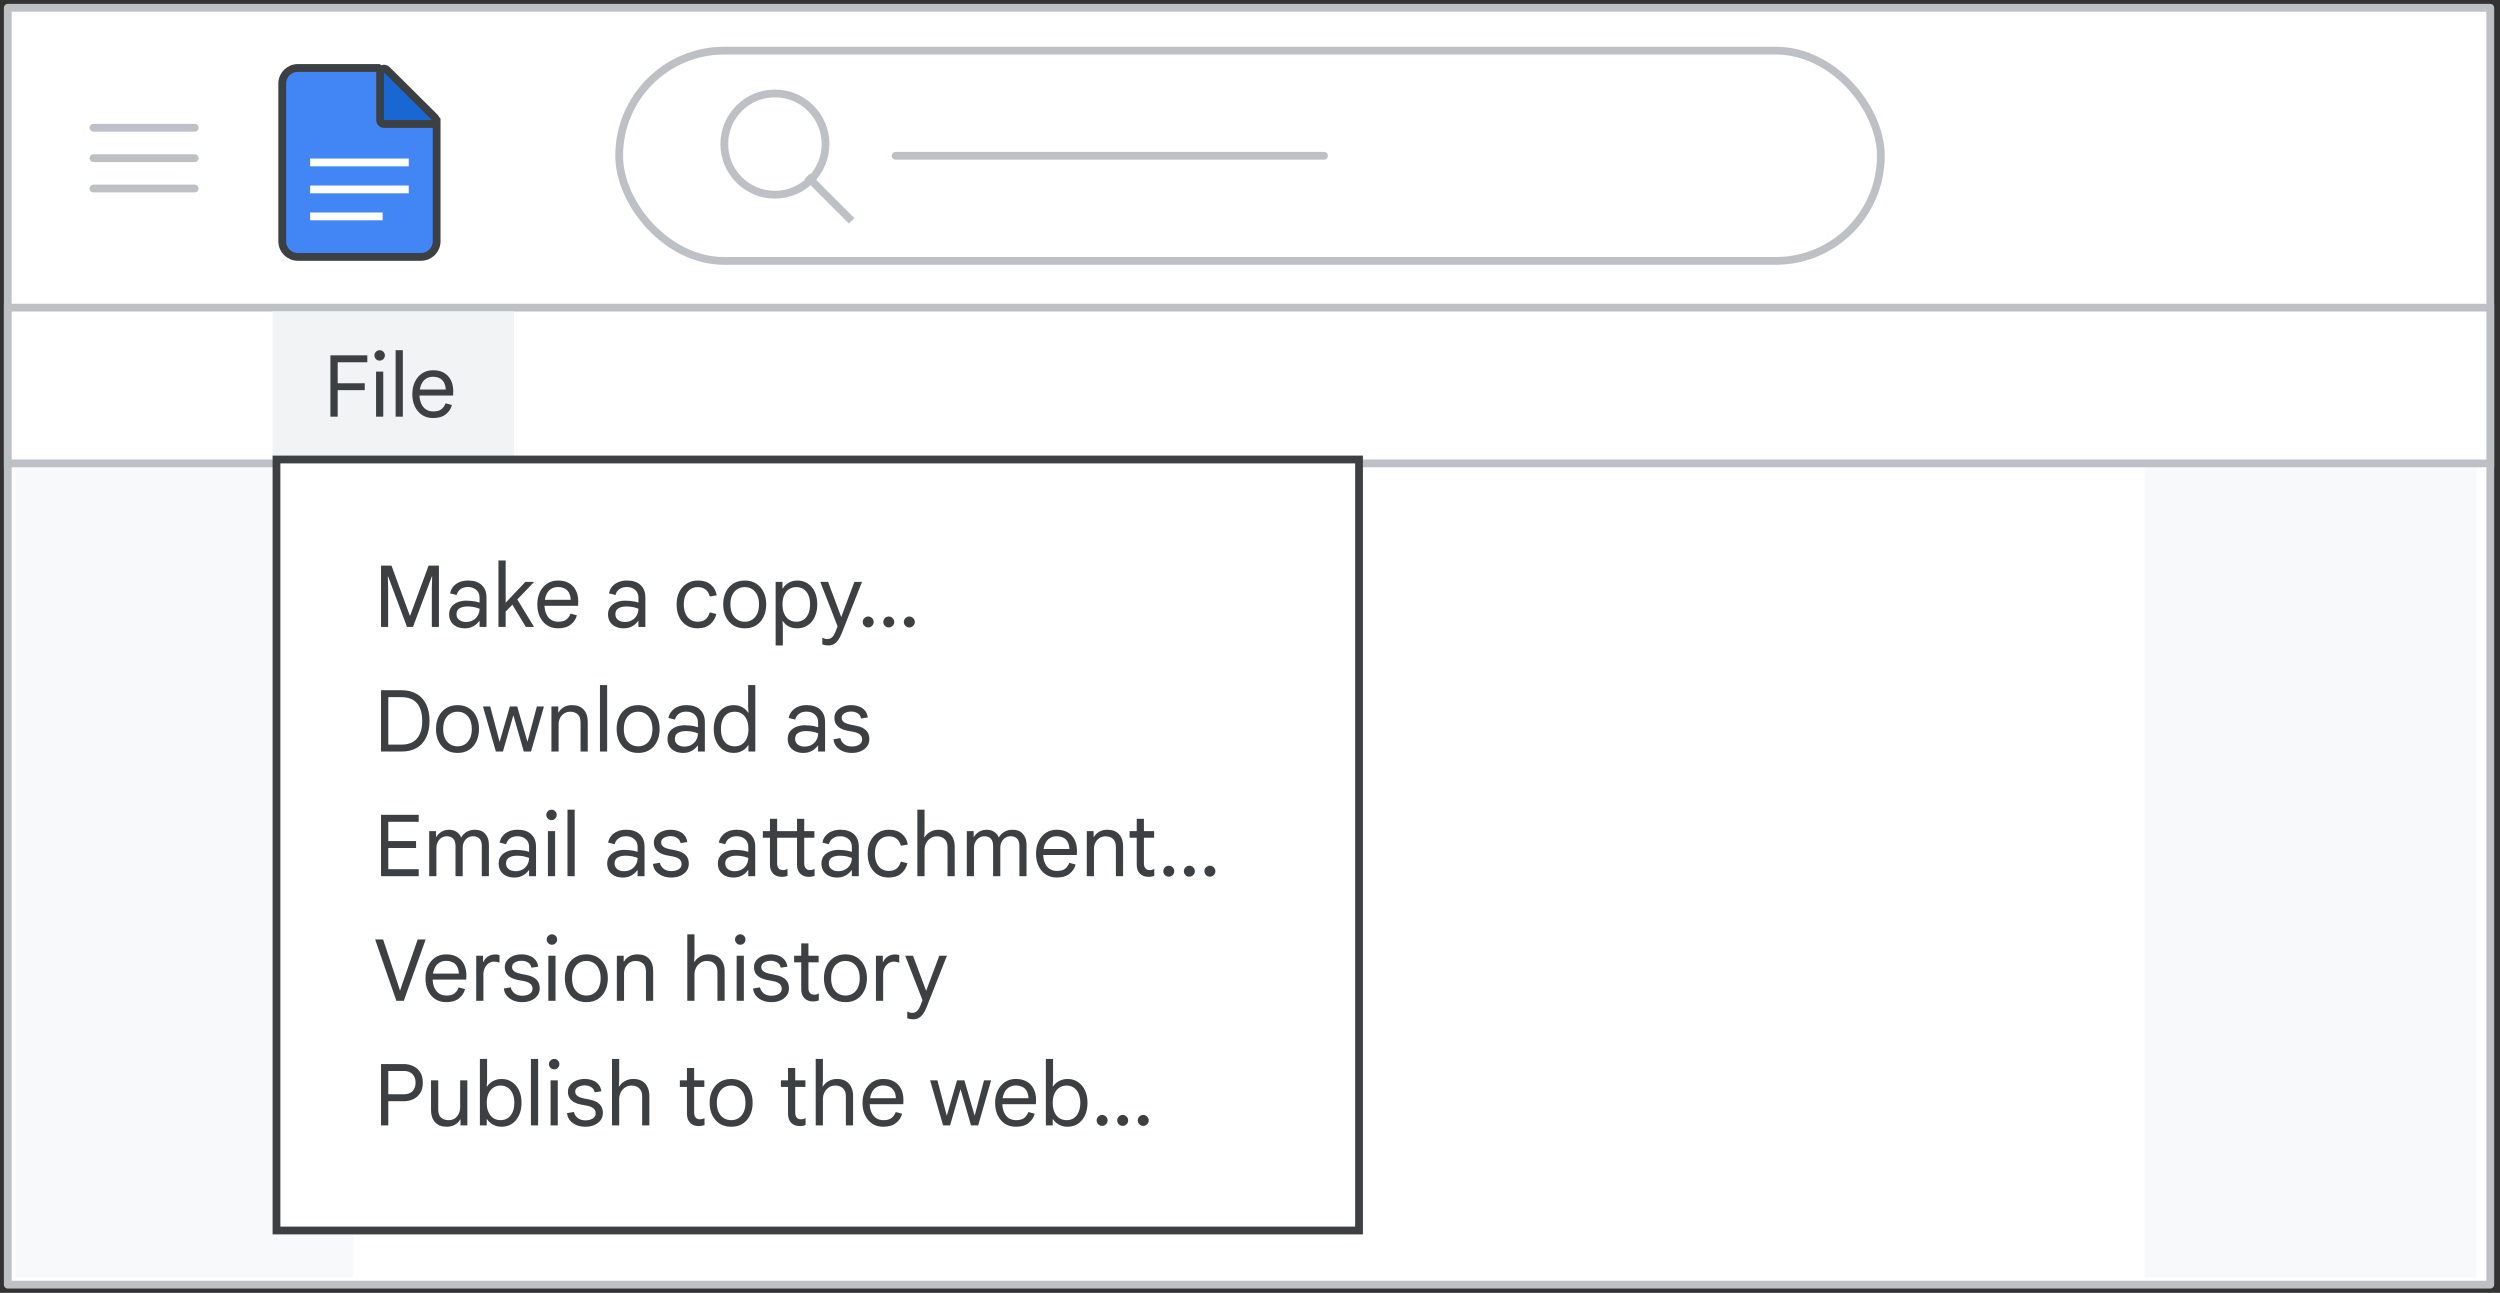 <svg width="321" height="166" viewBox="0 0 321 166" fill="none" xmlns="http://www.w3.org/2000/svg">
<rect x="0" y="0" width="321" height="166" fill="#333333" stroke="none"/>
<g id="docs-sw-versions-and-copies" clip-path="url(#clip0_2_26527)">
<rect id="border and background" x="1" y="1" width="318.75" height="163.95" fill="white" stroke="#BDC1C6" stroke-linejoin="round"/>
<rect id="Rectangle" x="2" y="60" width="316" height="104" fill="#F8F9FA"/>
<rect id="Rectangle Copy" width="230" height="104" transform="matrix(1 0 0 -1 45.375 164)" fill="white"/>
<rect id="Rectangle_2" x="0.5" y="-0.5" width="318.75" height="20" transform="matrix(1 0 0 -1 0.5 59)" fill="white" stroke="#BDC1C6"/>
<g id="Docs icon - illustrated">
<path id="Rectangle_3" fill-rule="evenodd" clip-rule="evenodd" d="M36.239 10.727C36.239 9.623 37.135 8.727 38.239 8.727H48.579L56.065 15.439V30.984C56.065 32.089 55.17 32.984 54.065 32.984H38.239C37.135 32.984 36.239 32.089 36.239 30.984V10.727Z" fill="#4285F4" stroke="#3C4043"/>
<path id="Line 11" d="M40.321 24.321H51.983" stroke="white" stroke-linecap="square"/>
<path id="Line 11_2" d="M40.321 20.856H51.983" stroke="white" stroke-linecap="square"/>
<path id="Line 11_3" d="M40.321 27.786H48.631" stroke="white" stroke-linecap="square"/>
<path id="Path 5" d="M55.461 15.918C55.664 15.918 55.846 15.796 55.923 15.608C56.001 15.421 55.957 15.206 55.813 15.063L49.66 8.956C49.517 8.814 49.302 8.772 49.116 8.849C48.929 8.927 48.808 9.109 48.808 9.311V15.418C48.808 15.55 48.861 15.678 48.955 15.771C49.048 15.865 49.175 15.918 49.308 15.918H55.461Z" fill="#1967D2" stroke="#3C4043" stroke-linejoin="round"/>
</g>
<g id="Search">
<rect x="79.5" y="6.5" width="162" height="27" rx="13.5" fill="white"/>
<rect x="79.5" y="6.5" width="162" height="27" rx="13.5" stroke="#BDC1C6"/>
<g id="search icon">
<path id="Line 6" d="M104 23L109 28" stroke="#BDC1C6" stroke-linecap="square"/>
<circle id="Oval" cx="99.5" cy="18.5" r="6.5" stroke="#BDC1C6"/>
</g>
<g id="text">
<path id="text_2" d="M115 20H170" stroke="#BDC1C6" stroke-linecap="round" stroke-linejoin="round"/>
</g>
</g>
<g id="Menu">
<path id="Line" d="M12 16.406H25" stroke="#BDC1C6" stroke-linecap="round" stroke-linejoin="round"/>
<path id="Line_2" d="M12 20.306H25" stroke="#BDC1C6" stroke-linecap="round" stroke-linejoin="round"/>
<path id="Line_3" d="M12 24.206H25" stroke="#BDC1C6" stroke-linecap="round" stroke-linejoin="round"/>
</g>
<rect id="border" x="35" y="40" width="31" height="19" fill="#F1F3F4"/>
<g id="popup" clip-path="url(#clip1_2_26527)">
<rect id="Rectangle_4" x="35.5" y="59" width="139" height="99" fill="white" stroke="#3C4043"/>
<path id="text copy 4" d="M48.924 144.5V136.624H51.828C52.268 136.624 52.675 136.712 53.049 136.888C53.423 137.057 53.724 137.317 53.951 137.669C54.178 138.021 54.292 138.468 54.292 139.011C54.292 139.554 54.178 140.001 53.951 140.353C53.724 140.705 53.423 140.969 53.049 141.145C52.675 141.314 52.268 141.398 51.828 141.398H49.859V144.5H48.924ZM49.859 140.507H51.85C52.165 140.507 52.433 140.448 52.653 140.331C52.88 140.214 53.053 140.045 53.17 139.825C53.295 139.598 53.357 139.326 53.357 139.011C53.357 138.688 53.295 138.417 53.17 138.197C53.053 137.977 52.88 137.808 52.653 137.691C52.433 137.574 52.165 137.515 51.85 137.515H49.859V140.507ZM57.368 144.676C56.723 144.676 56.224 144.485 55.872 144.104C55.52 143.723 55.344 143.206 55.344 142.553V138.714H56.268V142.432C56.268 142.938 56.393 143.297 56.642 143.51C56.899 143.723 57.214 143.829 57.588 143.829C57.903 143.829 58.171 143.756 58.391 143.609C58.611 143.455 58.78 143.253 58.897 143.004C59.022 142.755 59.084 142.483 59.084 142.19V138.714H60.008V144.5H59.128V143.741H59.084C58.996 143.917 58.868 144.078 58.699 144.225C58.53 144.364 58.332 144.474 58.105 144.555C57.878 144.636 57.632 144.676 57.368 144.676ZM64.379 144.676C64.093 144.676 63.829 144.628 63.587 144.533C63.345 144.445 63.136 144.328 62.96 144.181C62.784 144.034 62.645 143.877 62.542 143.708H62.498V144.5H61.618V135.964H62.542V138.714L62.498 139.506H62.542C62.645 139.337 62.784 139.18 62.96 139.033C63.136 138.886 63.345 138.769 63.587 138.681C63.837 138.586 64.104 138.538 64.39 138.538C64.911 138.538 65.362 138.67 65.743 138.934C66.132 139.191 66.433 139.55 66.645 140.012C66.858 140.467 66.964 140.998 66.964 141.607C66.964 142.208 66.858 142.74 66.645 143.202C66.433 143.664 66.132 144.027 65.743 144.291C65.355 144.548 64.9 144.676 64.379 144.676ZM64.28 143.829C64.625 143.829 64.929 143.745 65.193 143.576C65.457 143.4 65.663 143.147 65.809 142.817C65.963 142.487 66.04 142.084 66.04 141.607C66.04 141.13 65.963 140.727 65.809 140.397C65.663 140.067 65.457 139.818 65.193 139.649C64.929 139.473 64.625 139.385 64.28 139.385C63.936 139.385 63.628 139.473 63.356 139.649C63.092 139.818 62.883 140.067 62.729 140.397C62.575 140.727 62.498 141.13 62.498 141.607C62.498 142.084 62.575 142.487 62.729 142.817C62.883 143.147 63.092 143.4 63.356 143.576C63.628 143.745 63.936 143.829 64.28 143.829ZM68.171 144.5V135.964H69.095V144.5H68.171ZM70.695 144.5V138.714H71.619V144.5H70.695ZM71.157 137.306C70.974 137.306 70.816 137.24 70.684 137.108C70.552 136.976 70.486 136.818 70.486 136.635C70.486 136.444 70.552 136.287 70.684 136.162C70.816 136.03 70.974 135.964 71.157 135.964C71.348 135.964 71.506 136.03 71.63 136.162C71.762 136.287 71.828 136.444 71.828 136.635C71.828 136.818 71.762 136.976 71.63 137.108C71.506 137.24 71.348 137.306 71.157 137.306ZM75.167 144.676C74.771 144.676 74.401 144.61 74.056 144.478C73.712 144.339 73.426 144.141 73.198 143.884C72.978 143.62 72.846 143.301 72.802 142.927L73.693 142.773C73.752 143.066 73.906 143.319 74.155 143.532C74.405 143.745 74.742 143.851 75.167 143.851C75.534 143.851 75.846 143.774 76.102 143.62C76.359 143.459 76.487 143.231 76.487 142.938C76.487 142.762 76.443 142.612 76.355 142.487C76.267 142.355 76.135 142.245 75.959 142.157C75.791 142.069 75.574 142.003 75.31 141.959L74.595 141.827C74.273 141.768 73.983 141.669 73.726 141.53C73.477 141.391 73.279 141.211 73.132 140.991C72.993 140.764 72.923 140.492 72.923 140.177C72.923 139.847 73.019 139.561 73.209 139.319C73.407 139.07 73.668 138.879 73.99 138.747C74.32 138.608 74.68 138.538 75.068 138.538C75.42 138.538 75.747 138.593 76.047 138.703C76.355 138.806 76.612 138.974 76.817 139.209C77.03 139.436 77.162 139.741 77.213 140.122L76.355 140.254C76.282 139.931 76.124 139.704 75.882 139.572C75.648 139.433 75.376 139.363 75.068 139.363C74.731 139.363 74.445 139.436 74.21 139.583C73.976 139.722 73.858 139.917 73.858 140.166C73.858 140.386 73.946 140.566 74.122 140.705C74.298 140.844 74.577 140.954 74.958 141.035L75.772 141.2C76.293 141.303 76.696 141.493 76.982 141.772C77.268 142.043 77.411 142.421 77.411 142.905C77.411 143.264 77.312 143.576 77.114 143.84C76.916 144.104 76.649 144.309 76.311 144.456C75.974 144.603 75.593 144.676 75.167 144.676ZM78.58 144.5V135.964H79.504V138.714L79.46 139.506H79.504C79.651 139.242 79.886 139.015 80.208 138.824C80.531 138.633 80.905 138.538 81.33 138.538C81.778 138.538 82.152 138.63 82.452 138.813C82.753 138.996 82.98 139.249 83.134 139.572C83.296 139.895 83.376 140.269 83.376 140.694V144.5H82.452V140.771C82.452 140.478 82.397 140.228 82.287 140.023C82.177 139.818 82.02 139.66 81.814 139.55C81.609 139.44 81.363 139.385 81.077 139.385C80.777 139.385 80.505 139.466 80.263 139.627C80.029 139.788 79.842 140.001 79.702 140.265C79.57 140.529 79.504 140.822 79.504 141.145V144.5H78.58ZM87.292 138.714H88.205V137.13H89.129V138.714H90.438V139.561H89.129V142.839C89.129 143.118 89.192 143.334 89.316 143.488C89.441 143.642 89.628 143.719 89.877 143.719C90.002 143.719 90.108 143.704 90.196 143.675C90.292 143.646 90.38 143.605 90.46 143.554V144.456C90.365 144.493 90.262 144.522 90.152 144.544C90.042 144.573 89.899 144.588 89.723 144.588C89.269 144.588 88.902 144.452 88.623 144.181C88.345 143.902 88.205 143.517 88.205 143.026V139.561H87.292V138.714ZM93.891 144.676C93.327 144.676 92.835 144.548 92.417 144.291C92.007 144.027 91.688 143.664 91.46 143.202C91.233 142.74 91.119 142.208 91.119 141.607C91.119 140.998 91.233 140.467 91.46 140.012C91.688 139.55 92.007 139.191 92.417 138.934C92.835 138.67 93.327 138.538 93.891 138.538C94.456 138.538 94.944 138.67 95.354 138.934C95.765 139.191 96.08 139.55 96.3 140.012C96.528 140.467 96.641 140.998 96.641 141.607C96.641 142.208 96.528 142.74 96.3 143.202C96.08 143.664 95.765 144.027 95.354 144.291C94.944 144.548 94.456 144.676 93.891 144.676ZM93.891 143.829C94.251 143.829 94.566 143.741 94.837 143.565C95.116 143.389 95.332 143.136 95.486 142.806C95.64 142.476 95.717 142.076 95.717 141.607C95.717 141.138 95.64 140.738 95.486 140.408C95.332 140.078 95.116 139.825 94.837 139.649C94.566 139.473 94.251 139.385 93.891 139.385C93.532 139.385 93.213 139.473 92.934 139.649C92.656 139.825 92.436 140.078 92.274 140.408C92.12 140.738 92.043 141.138 92.043 141.607C92.043 142.076 92.12 142.476 92.274 142.806C92.436 143.136 92.656 143.389 92.934 143.565C93.213 143.741 93.532 143.829 93.891 143.829ZM100.269 138.714H101.182V137.13H102.106V138.714H103.415V139.561H102.106V142.839C102.106 143.118 102.168 143.334 102.293 143.488C102.418 143.642 102.605 143.719 102.854 143.719C102.979 143.719 103.085 143.704 103.173 143.675C103.268 143.646 103.356 143.605 103.437 143.554V144.456C103.342 144.493 103.239 144.522 103.129 144.544C103.019 144.573 102.876 144.588 102.7 144.588C102.245 144.588 101.879 144.452 101.6 144.181C101.321 143.902 101.182 143.517 101.182 143.026V139.561H100.269V138.714ZM104.738 144.5V135.964H105.662V138.714L105.618 139.506H105.662C105.808 139.242 106.043 139.015 106.366 138.824C106.688 138.633 107.062 138.538 107.488 138.538C107.935 138.538 108.309 138.63 108.61 138.813C108.91 138.996 109.138 139.249 109.292 139.572C109.453 139.895 109.534 140.269 109.534 140.694V144.5H108.61V140.771C108.61 140.478 108.555 140.228 108.445 140.023C108.335 139.818 108.177 139.66 107.972 139.55C107.766 139.44 107.521 139.385 107.235 139.385C106.934 139.385 106.663 139.466 106.421 139.627C106.186 139.788 105.999 140.001 105.86 140.265C105.728 140.529 105.662 140.822 105.662 141.145V144.5H104.738ZM113.407 144.676C112.865 144.676 112.392 144.544 111.988 144.28C111.592 144.009 111.284 143.642 111.064 143.18C110.852 142.718 110.745 142.197 110.745 141.618C110.745 141.024 110.855 140.496 111.075 140.034C111.303 139.565 111.614 139.198 112.01 138.934C112.414 138.67 112.876 138.538 113.396 138.538C113.954 138.538 114.423 138.648 114.804 138.868C115.193 139.088 115.49 139.403 115.695 139.814C115.901 140.217 116.003 140.701 116.003 141.266C116.003 141.361 116 141.457 115.992 141.552C115.992 141.64 115.989 141.717 115.981 141.783H111.669C111.684 142.179 111.757 142.524 111.889 142.817C112.036 143.147 112.241 143.4 112.505 143.576C112.777 143.745 113.088 143.829 113.44 143.829C113.902 143.829 114.251 143.734 114.485 143.543C114.727 143.345 114.903 143.092 115.013 142.784L115.827 143.004C115.71 143.473 115.45 143.869 115.046 144.192C114.65 144.515 114.104 144.676 113.407 144.676ZM111.713 141.013H115.035C115.028 140.764 114.988 140.54 114.914 140.342C114.848 140.137 114.746 139.964 114.606 139.825C114.474 139.678 114.306 139.568 114.1 139.495C113.902 139.414 113.668 139.374 113.396 139.374C113.052 139.374 112.747 139.462 112.483 139.638C112.227 139.807 112.029 140.056 111.889 140.386C111.809 140.569 111.75 140.778 111.713 141.013ZM121.089 144.5L119.428 138.714H120.363L121.562 143.246H121.573L122.882 138.714H123.828L125.137 143.235H125.148L126.347 138.714H127.26L125.599 144.5H124.675L123.333 139.836L121.991 144.5H121.089ZM130.434 144.676C129.891 144.676 129.418 144.544 129.015 144.28C128.619 144.009 128.311 143.642 128.091 143.18C127.878 142.718 127.772 142.197 127.772 141.618C127.772 141.024 127.882 140.496 128.102 140.034C128.329 139.565 128.641 139.198 129.037 138.934C129.44 138.67 129.902 138.538 130.423 138.538C130.98 138.538 131.449 138.648 131.831 138.868C132.219 139.088 132.516 139.403 132.722 139.814C132.927 140.217 133.03 140.701 133.03 141.266C133.03 141.361 133.026 141.457 133.019 141.552C133.019 141.64 133.015 141.717 133.008 141.783H128.696C128.71 142.179 128.784 142.524 128.916 142.817C129.062 143.147 129.268 143.4 129.532 143.576C129.803 143.745 130.115 143.829 130.467 143.829C130.929 143.829 131.277 143.734 131.512 143.543C131.754 143.345 131.93 143.092 132.04 142.784L132.854 143.004C132.736 143.473 132.476 143.869 132.073 144.192C131.677 144.515 131.13 144.676 130.434 144.676ZM128.74 141.013H132.062C132.054 140.764 132.014 140.54 131.941 140.342C131.875 140.137 131.772 139.964 131.633 139.825C131.501 139.678 131.332 139.568 131.127 139.495C130.929 139.414 130.694 139.374 130.423 139.374C130.078 139.374 129.774 139.462 129.51 139.638C129.253 139.807 129.055 140.056 128.916 140.386C128.835 140.569 128.776 140.778 128.74 141.013ZM137.05 144.676C136.764 144.676 136.5 144.628 136.258 144.533C136.016 144.445 135.807 144.328 135.631 144.181C135.455 144.034 135.316 143.877 135.213 143.708H135.169V144.5H134.289V135.964H135.213V138.714L135.169 139.506H135.213C135.316 139.337 135.455 139.18 135.631 139.033C135.807 138.886 136.016 138.769 136.258 138.681C136.508 138.586 136.775 138.538 137.061 138.538C137.582 138.538 138.033 138.67 138.414 138.934C138.803 139.191 139.104 139.55 139.316 140.012C139.529 140.467 139.635 140.998 139.635 141.607C139.635 142.208 139.529 142.74 139.316 143.202C139.104 143.664 138.803 144.027 138.414 144.291C138.026 144.548 137.571 144.676 137.05 144.676ZM136.951 143.829C137.296 143.829 137.6 143.745 137.864 143.576C138.128 143.4 138.334 143.147 138.48 142.817C138.634 142.487 138.711 142.084 138.711 141.607C138.711 141.13 138.634 140.727 138.48 140.397C138.334 140.067 138.128 139.818 137.864 139.649C137.6 139.473 137.296 139.385 136.951 139.385C136.607 139.385 136.299 139.473 136.027 139.649C135.763 139.818 135.554 140.067 135.4 140.397C135.246 140.727 135.169 141.13 135.169 141.607C135.169 142.084 135.246 142.487 135.4 142.817C135.554 143.147 135.763 143.4 136.027 143.576C136.299 143.745 136.607 143.829 136.951 143.829ZM141.512 144.566C141.321 144.566 141.156 144.496 141.017 144.357C140.877 144.218 140.808 144.053 140.808 143.862C140.808 143.671 140.877 143.506 141.017 143.367C141.156 143.228 141.321 143.158 141.512 143.158C141.702 143.158 141.867 143.228 142.007 143.367C142.146 143.506 142.216 143.671 142.216 143.862C142.216 144.053 142.146 144.218 142.007 144.357C141.867 144.496 141.702 144.566 141.512 144.566ZM144.152 144.566C143.961 144.566 143.796 144.496 143.657 144.357C143.517 144.218 143.448 144.053 143.448 143.862C143.448 143.671 143.517 143.506 143.657 143.367C143.796 143.228 143.961 143.158 144.152 143.158C144.342 143.158 144.507 143.228 144.647 143.367C144.786 143.506 144.856 143.671 144.856 143.862C144.856 144.053 144.786 144.218 144.647 144.357C144.507 144.496 144.342 144.566 144.152 144.566ZM146.792 144.566C146.601 144.566 146.436 144.496 146.297 144.357C146.157 144.218 146.088 144.053 146.088 143.862C146.088 143.671 146.157 143.506 146.297 143.367C146.436 143.228 146.601 143.158 146.792 143.158C146.982 143.158 147.147 143.228 147.287 143.367C147.426 143.506 147.496 143.671 147.496 143.862C147.496 144.053 147.426 144.218 147.287 144.357C147.147 144.496 146.982 144.566 146.792 144.566Z" fill="#3C4043"/>
<path id="text copy 2" d="M50.893 128.5L48.165 120.624H49.188L51.091 126.344L51.344 127.147H51.388L51.652 126.344L53.632 120.624H54.655L51.85 128.5H50.893ZM57.29 128.676C56.747 128.676 56.274 128.544 55.871 128.28C55.475 128.009 55.167 127.642 54.947 127.18C54.734 126.718 54.628 126.197 54.628 125.618C54.628 125.024 54.738 124.496 54.958 124.034C55.185 123.565 55.497 123.198 55.893 122.934C56.296 122.67 56.758 122.538 57.279 122.538C57.836 122.538 58.306 122.648 58.687 122.868C59.076 123.088 59.373 123.403 59.578 123.814C59.783 124.217 59.886 124.701 59.886 125.266C59.886 125.361 59.882 125.457 59.875 125.552C59.875 125.64 59.871 125.717 59.864 125.783H55.552C55.567 126.179 55.64 126.524 55.772 126.817C55.919 127.147 56.124 127.4 56.388 127.576C56.659 127.745 56.971 127.829 57.323 127.829C57.785 127.829 58.133 127.734 58.368 127.543C58.61 127.345 58.786 127.092 58.896 126.784L59.71 127.004C59.593 127.473 59.332 127.869 58.929 128.192C58.533 128.515 57.987 128.676 57.29 128.676ZM55.596 125.013H58.918C58.911 124.764 58.87 124.54 58.797 124.342C58.731 124.137 58.628 123.964 58.489 123.825C58.357 123.678 58.188 123.568 57.983 123.495C57.785 123.414 57.55 123.374 57.279 123.374C56.934 123.374 56.63 123.462 56.366 123.638C56.109 123.807 55.911 124.056 55.772 124.386C55.691 124.569 55.633 124.778 55.596 125.013ZM61.146 128.5V122.714H62.026V123.517H62.07C62.143 123.326 62.257 123.158 62.411 123.011C62.565 122.864 62.741 122.751 62.939 122.67C63.144 122.589 63.353 122.549 63.566 122.549C63.705 122.549 63.819 122.556 63.907 122.571C63.995 122.586 64.072 122.608 64.138 122.637V123.616C64.035 123.565 63.925 123.528 63.808 123.506C63.69 123.484 63.569 123.473 63.445 123.473C63.188 123.473 62.953 123.546 62.741 123.693C62.535 123.84 62.37 124.038 62.246 124.287C62.128 124.529 62.07 124.797 62.07 125.09V128.5H61.146ZM67.057 128.676C66.661 128.676 66.291 128.61 65.946 128.478C65.601 128.339 65.315 128.141 65.088 127.884C64.868 127.62 64.736 127.301 64.692 126.927L65.583 126.773C65.642 127.066 65.796 127.319 66.045 127.532C66.294 127.745 66.632 127.851 67.057 127.851C67.424 127.851 67.735 127.774 67.992 127.62C68.249 127.459 68.377 127.231 68.377 126.938C68.377 126.762 68.333 126.612 68.245 126.487C68.157 126.355 68.025 126.245 67.849 126.157C67.68 126.069 67.464 126.003 67.2 125.959L66.485 125.827C66.162 125.768 65.873 125.669 65.616 125.53C65.367 125.391 65.169 125.211 65.022 124.991C64.883 124.764 64.813 124.492 64.813 124.177C64.813 123.847 64.908 123.561 65.099 123.319C65.297 123.07 65.557 122.879 65.88 122.747C66.21 122.608 66.569 122.538 66.958 122.538C67.31 122.538 67.636 122.593 67.937 122.703C68.245 122.806 68.502 122.974 68.707 123.209C68.92 123.436 69.052 123.741 69.103 124.122L68.245 124.254C68.172 123.931 68.014 123.704 67.772 123.572C67.537 123.433 67.266 123.363 66.958 123.363C66.621 123.363 66.335 123.436 66.1 123.583C65.865 123.722 65.748 123.917 65.748 124.166C65.748 124.386 65.836 124.566 66.012 124.705C66.188 124.844 66.467 124.954 66.848 125.035L67.662 125.2C68.183 125.303 68.586 125.493 68.872 125.772C69.158 126.043 69.301 126.421 69.301 126.905C69.301 127.264 69.202 127.576 69.004 127.84C68.806 128.104 68.538 128.309 68.201 128.456C67.864 128.603 67.482 128.676 67.057 128.676ZM70.405 128.5V122.714H71.329V128.5H70.405ZM70.867 121.306C70.684 121.306 70.526 121.24 70.394 121.108C70.262 120.976 70.196 120.818 70.196 120.635C70.196 120.444 70.262 120.287 70.394 120.162C70.526 120.03 70.684 119.964 70.867 119.964C71.058 119.964 71.216 120.03 71.34 120.162C71.472 120.287 71.538 120.444 71.538 120.635C71.538 120.818 71.472 120.976 71.34 121.108C71.216 121.24 71.058 121.306 70.867 121.306ZM75.296 128.676C74.732 128.676 74.24 128.548 73.823 128.291C73.412 128.027 73.093 127.664 72.865 127.202C72.638 126.74 72.525 126.208 72.525 125.607C72.525 124.998 72.638 124.467 72.865 124.012C73.093 123.55 73.412 123.191 73.823 122.934C74.24 122.67 74.732 122.538 75.296 122.538C75.861 122.538 76.349 122.67 76.76 122.934C77.17 123.191 77.486 123.55 77.706 124.012C77.933 124.467 78.046 124.998 78.046 125.607C78.046 126.208 77.933 126.74 77.706 127.202C77.486 127.664 77.17 128.027 76.76 128.291C76.349 128.548 75.861 128.676 75.296 128.676ZM75.296 127.829C75.656 127.829 75.971 127.741 76.243 127.565C76.521 127.389 76.737 127.136 76.891 126.806C77.046 126.476 77.123 126.076 77.123 125.607C77.123 125.138 77.046 124.738 76.891 124.408C76.737 124.078 76.521 123.825 76.243 123.649C75.971 123.473 75.656 123.385 75.296 123.385C74.937 123.385 74.618 123.473 74.34 123.649C74.061 123.825 73.841 124.078 73.68 124.408C73.525 124.738 73.448 125.138 73.448 125.607C73.448 126.076 73.525 126.476 73.68 126.806C73.841 127.136 74.061 127.389 74.34 127.565C74.618 127.741 74.937 127.829 75.296 127.829ZM79.203 128.5V122.714H80.083V123.473H80.127C80.267 123.202 80.487 122.978 80.787 122.802C81.095 122.626 81.447 122.538 81.843 122.538C82.496 122.538 82.995 122.729 83.339 123.11C83.691 123.491 83.867 124.008 83.867 124.661V128.5H82.943V124.782C82.943 124.276 82.815 123.917 82.558 123.704C82.309 123.491 81.997 123.385 81.623 123.385C81.315 123.385 81.048 123.462 80.82 123.616C80.6 123.763 80.428 123.961 80.303 124.21C80.186 124.452 80.127 124.723 80.127 125.024V128.5H79.203ZM88.248 128.5V119.964H89.172V122.714L89.128 123.506H89.172C89.319 123.242 89.554 123.015 89.876 122.824C90.199 122.633 90.573 122.538 90.998 122.538C91.446 122.538 91.82 122.63 92.12 122.813C92.421 122.996 92.648 123.249 92.802 123.572C92.964 123.895 93.044 124.269 93.044 124.694V128.5H92.12V124.771C92.12 124.478 92.065 124.228 91.955 124.023C91.845 123.818 91.688 123.66 91.482 123.55C91.277 123.44 91.031 123.385 90.745 123.385C90.445 123.385 90.173 123.466 89.931 123.627C89.697 123.788 89.51 124.001 89.37 124.265C89.238 124.529 89.172 124.822 89.172 125.145V128.5H88.248ZM94.586 128.5V122.714H95.51V128.5H94.586ZM95.048 121.306C94.865 121.306 94.707 121.24 94.575 121.108C94.443 120.976 94.377 120.818 94.377 120.635C94.377 120.444 94.443 120.287 94.575 120.162C94.707 120.03 94.865 119.964 95.048 119.964C95.239 119.964 95.396 120.03 95.521 120.162C95.653 120.287 95.719 120.444 95.719 120.635C95.719 120.818 95.653 120.976 95.521 121.108C95.396 121.24 95.239 121.306 95.048 121.306ZM99.058 128.676C98.662 128.676 98.291 128.61 97.947 128.478C97.602 128.339 97.316 128.141 97.089 127.884C96.869 127.62 96.737 127.301 96.693 126.927L97.584 126.773C97.642 127.066 97.796 127.319 98.046 127.532C98.295 127.745 98.632 127.851 99.058 127.851C99.424 127.851 99.736 127.774 99.993 127.62C100.25 127.459 100.378 127.231 100.378 126.938C100.378 126.762 100.334 126.612 100.246 126.487C100.158 126.355 100.026 126.245 99.85 126.157C99.681 126.069 99.465 126.003 99.201 125.959L98.486 125.827C98.163 125.768 97.874 125.669 97.617 125.53C97.368 125.391 97.169 125.211 97.023 124.991C96.883 124.764 96.814 124.492 96.814 124.177C96.814 123.847 96.909 123.561 97.1 123.319C97.298 123.07 97.558 122.879 97.881 122.747C98.211 122.608 98.57 122.538 98.959 122.538C99.311 122.538 99.637 122.593 99.938 122.703C100.246 122.806 100.503 122.974 100.708 123.209C100.921 123.436 101.053 123.741 101.104 124.122L100.246 124.254C100.173 123.931 100.015 123.704 99.773 123.572C99.538 123.433 99.267 123.363 98.959 123.363C98.621 123.363 98.335 123.436 98.101 123.583C97.866 123.722 97.749 123.917 97.749 124.166C97.749 124.386 97.837 124.566 98.013 124.705C98.189 124.844 98.468 124.954 98.849 125.035L99.663 125.2C100.184 125.303 100.587 125.493 100.873 125.772C101.159 126.043 101.302 126.421 101.302 126.905C101.302 127.264 101.203 127.576 101.005 127.84C100.807 128.104 100.539 128.309 100.202 128.456C99.865 128.603 99.483 128.676 99.058 128.676ZM101.966 122.714H102.879V121.13H103.803V122.714H105.112V123.561H103.803V126.839C103.803 127.118 103.866 127.334 103.99 127.488C104.115 127.642 104.302 127.719 104.551 127.719C104.676 127.719 104.782 127.704 104.87 127.675C104.966 127.646 105.054 127.605 105.134 127.554V128.456C105.039 128.493 104.936 128.522 104.826 128.544C104.716 128.573 104.573 128.588 104.397 128.588C103.943 128.588 103.576 128.452 103.297 128.181C103.019 127.902 102.879 127.517 102.879 127.026V123.561H101.966V122.714ZM108.565 128.676C108 128.676 107.509 128.548 107.091 128.291C106.68 128.027 106.361 127.664 106.134 127.202C105.907 126.74 105.793 126.208 105.793 125.607C105.793 124.998 105.907 124.467 106.134 124.012C106.361 123.55 106.68 123.191 107.091 122.934C107.509 122.67 108 122.538 108.565 122.538C109.13 122.538 109.617 122.67 110.028 122.934C110.439 123.191 110.754 123.55 110.974 124.012C111.201 124.467 111.315 124.998 111.315 125.607C111.315 126.208 111.201 126.74 110.974 127.202C110.754 127.664 110.439 128.027 110.028 128.291C109.617 128.548 109.13 128.676 108.565 128.676ZM108.565 127.829C108.924 127.829 109.24 127.741 109.511 127.565C109.79 127.389 110.006 127.136 110.16 126.806C110.314 126.476 110.391 126.076 110.391 125.607C110.391 125.138 110.314 124.738 110.16 124.408C110.006 124.078 109.79 123.825 109.511 123.649C109.24 123.473 108.924 123.385 108.565 123.385C108.206 123.385 107.887 123.473 107.608 123.649C107.329 123.825 107.109 124.078 106.948 124.408C106.794 124.738 106.717 125.138 106.717 125.607C106.717 126.076 106.794 126.476 106.948 126.806C107.109 127.136 107.329 127.389 107.608 127.565C107.887 127.741 108.206 127.829 108.565 127.829ZM112.472 128.5V122.714H113.352V123.517H113.396C113.469 123.326 113.583 123.158 113.737 123.011C113.891 122.864 114.067 122.751 114.265 122.67C114.47 122.589 114.679 122.549 114.892 122.549C115.031 122.549 115.145 122.556 115.233 122.571C115.321 122.586 115.398 122.608 115.464 122.637V123.616C115.361 123.565 115.251 123.528 115.134 123.506C115.017 123.484 114.896 123.473 114.771 123.473C114.514 123.473 114.28 123.546 114.067 123.693C113.862 123.84 113.697 124.038 113.572 124.287C113.455 124.529 113.396 124.797 113.396 125.09V128.5H112.472ZM117.272 130.876C117.133 130.876 116.997 130.865 116.865 130.843C116.74 130.821 116.616 130.784 116.491 130.733V129.875C116.542 129.904 116.623 129.941 116.733 129.985C116.85 130.029 116.986 130.051 117.14 130.051C117.301 130.051 117.441 130.018 117.558 129.952C117.683 129.893 117.796 129.791 117.899 129.644C118.002 129.497 118.104 129.296 118.207 129.039L118.449 128.423L116.227 122.714H117.228L118.911 127.213H118.922L120.605 122.714H121.584L118.999 129.27C118.852 129.651 118.691 129.959 118.515 130.194C118.346 130.436 118.159 130.608 117.954 130.711C117.756 130.821 117.529 130.876 117.272 130.876Z" fill="#3C4043"/>
<path id="text_3" d="M48.924 112.5V104.624H53.764V105.515H49.859V107.99H53.423V108.881H49.859V111.609H53.764V112.5H48.924ZM55.109 112.5V106.714H55.989V107.451H56.033C56.128 107.275 56.256 107.121 56.418 106.989C56.579 106.85 56.762 106.74 56.968 106.659C57.18 106.578 57.404 106.538 57.639 106.538C58.027 106.538 58.357 106.63 58.629 106.813C58.9 106.989 59.094 107.231 59.212 107.539C59.38 107.238 59.615 106.996 59.916 106.813C60.224 106.63 60.579 106.538 60.983 106.538C61.555 106.538 61.995 106.714 62.303 107.066C62.618 107.411 62.776 107.88 62.776 108.474V112.5H61.863V108.628C61.863 108.195 61.764 107.88 61.566 107.682C61.375 107.477 61.1 107.374 60.741 107.374C60.484 107.374 60.253 107.44 60.048 107.572C59.85 107.704 59.692 107.884 59.575 108.111C59.465 108.338 59.41 108.595 59.41 108.881V112.5H58.486V108.639C58.486 108.206 58.387 107.887 58.189 107.682C57.991 107.477 57.716 107.374 57.364 107.374C57.107 107.374 56.876 107.444 56.671 107.583C56.473 107.715 56.315 107.898 56.198 108.133C56.088 108.36 56.033 108.617 56.033 108.903V112.5H55.109ZM66.031 112.676C65.635 112.676 65.287 112.603 64.987 112.456C64.686 112.309 64.451 112.104 64.282 111.84C64.114 111.569 64.029 111.25 64.029 110.883C64.029 110.494 64.129 110.172 64.326 109.915C64.532 109.651 64.799 109.453 65.129 109.321C65.467 109.189 65.83 109.123 66.219 109.123C66.446 109.123 66.655 109.134 66.846 109.156C67.043 109.171 67.231 109.196 67.406 109.233C67.59 109.27 67.766 109.317 67.934 109.376V108.738C67.934 108.32 67.795 107.99 67.516 107.748C67.238 107.499 66.882 107.374 66.45 107.374C66.068 107.374 65.753 107.462 65.504 107.638C65.254 107.807 65.082 108.06 64.987 108.397L64.15 108.188C64.216 107.843 64.356 107.55 64.569 107.308C64.781 107.059 65.049 106.868 65.371 106.736C65.701 106.604 66.061 106.538 66.45 106.538C67.205 106.538 67.788 106.729 68.198 107.11C68.617 107.491 68.826 108.027 68.826 108.716V112.5H67.934V111.741H67.891C67.788 111.888 67.652 112.034 67.484 112.181C67.315 112.328 67.109 112.445 66.868 112.533C66.633 112.628 66.354 112.676 66.031 112.676ZM66.197 111.862C66.534 111.862 66.831 111.789 67.088 111.642C67.352 111.495 67.557 111.294 67.704 111.037C67.858 110.773 67.934 110.48 67.934 110.157C67.663 110.054 67.403 109.981 67.153 109.937C66.904 109.893 66.647 109.871 66.383 109.871C65.966 109.871 65.624 109.952 65.361 110.113C65.104 110.267 64.975 110.524 64.975 110.883C64.975 111.176 65.089 111.415 65.317 111.598C65.551 111.774 65.844 111.862 66.197 111.862ZM70.352 112.5V106.714H71.276V112.5H70.352ZM70.814 105.306C70.63 105.306 70.473 105.24 70.341 105.108C70.209 104.976 70.143 104.818 70.143 104.635C70.143 104.444 70.209 104.287 70.341 104.162C70.473 104.03 70.63 103.964 70.814 103.964C71.004 103.964 71.162 104.03 71.287 104.162C71.419 104.287 71.485 104.444 71.485 104.635C71.485 104.818 71.419 104.976 71.287 105.108C71.162 105.24 71.004 105.306 70.814 105.306ZM72.865 112.5V103.964H73.79V112.5H72.865ZM79.964 112.676C79.568 112.676 79.22 112.603 78.919 112.456C78.618 112.309 78.384 112.104 78.215 111.84C78.046 111.569 77.962 111.25 77.962 110.883C77.962 110.494 78.061 110.172 78.259 109.915C78.464 109.651 78.732 109.453 79.062 109.321C79.399 109.189 79.762 109.123 80.151 109.123C80.378 109.123 80.587 109.134 80.778 109.156C80.976 109.171 81.163 109.196 81.339 109.233C81.522 109.27 81.698 109.317 81.867 109.376V108.738C81.867 108.32 81.728 107.99 81.449 107.748C81.17 107.499 80.815 107.374 80.382 107.374C80.001 107.374 79.685 107.462 79.436 107.638C79.187 107.807 79.014 108.06 78.919 108.397L78.083 108.188C78.149 107.843 78.288 107.55 78.501 107.308C78.714 107.059 78.981 106.868 79.304 106.736C79.634 106.604 79.993 106.538 80.382 106.538C81.137 106.538 81.72 106.729 82.131 107.11C82.549 107.491 82.758 108.027 82.758 108.716V112.5H81.867V111.741H81.823C81.72 111.888 81.585 112.034 81.416 112.181C81.247 112.328 81.042 112.445 80.8 112.533C80.565 112.628 80.287 112.676 79.964 112.676ZM80.129 111.862C80.466 111.862 80.763 111.789 81.02 111.642C81.284 111.495 81.489 111.294 81.636 111.037C81.79 110.773 81.867 110.48 81.867 110.157C81.596 110.054 81.335 109.981 81.086 109.937C80.837 109.893 80.58 109.871 80.316 109.871C79.898 109.871 79.557 109.952 79.293 110.113C79.036 110.267 78.908 110.524 78.908 110.883C78.908 111.176 79.022 111.415 79.249 111.598C79.484 111.774 79.777 111.862 80.129 111.862ZM86.2 112.676C85.803 112.676 85.433 112.61 85.088 112.478C84.744 112.339 84.458 112.141 84.231 111.884C84.01 111.62 83.879 111.301 83.835 110.927L84.725 110.773C84.784 111.066 84.938 111.319 85.188 111.532C85.437 111.745 85.774 111.851 86.2 111.851C86.566 111.851 86.878 111.774 87.135 111.62C87.391 111.459 87.519 111.231 87.519 110.938C87.519 110.762 87.475 110.612 87.388 110.487C87.299 110.355 87.168 110.245 86.992 110.157C86.823 110.069 86.606 110.003 86.343 109.959L85.627 109.827C85.305 109.768 85.015 109.669 84.758 109.53C84.509 109.391 84.311 109.211 84.165 108.991C84.025 108.764 83.956 108.492 83.956 108.177C83.956 107.847 84.051 107.561 84.242 107.319C84.439 107.07 84.7 106.879 85.022 106.747C85.353 106.608 85.712 106.538 86.1 106.538C86.453 106.538 86.779 106.593 87.079 106.703C87.388 106.806 87.644 106.974 87.85 107.209C88.062 107.436 88.194 107.741 88.246 108.122L87.388 108.254C87.314 107.931 87.156 107.704 86.915 107.572C86.68 107.433 86.409 107.363 86.1 107.363C85.763 107.363 85.477 107.436 85.243 107.583C85.008 107.722 84.891 107.917 84.891 108.166C84.891 108.386 84.978 108.566 85.154 108.705C85.331 108.844 85.609 108.954 85.99 109.035L86.805 109.2C87.325 109.303 87.728 109.493 88.014 109.772C88.3 110.043 88.444 110.421 88.444 110.905C88.444 111.264 88.344 111.576 88.147 111.84C87.948 112.104 87.681 112.309 87.344 112.456C87.006 112.603 86.625 112.676 86.2 112.676ZM94.176 112.676C93.78 112.676 93.432 112.603 93.131 112.456C92.83 112.309 92.596 112.104 92.427 111.84C92.258 111.569 92.174 111.25 92.174 110.883C92.174 110.494 92.273 110.172 92.471 109.915C92.676 109.651 92.944 109.453 93.274 109.321C93.611 109.189 93.974 109.123 94.363 109.123C94.59 109.123 94.799 109.134 94.99 109.156C95.188 109.171 95.375 109.196 95.551 109.233C95.734 109.27 95.91 109.317 96.079 109.376V108.738C96.079 108.32 95.94 107.99 95.661 107.748C95.382 107.499 95.027 107.374 94.594 107.374C94.213 107.374 93.897 107.462 93.648 107.638C93.399 107.807 93.226 108.06 93.131 108.397L92.295 108.188C92.361 107.843 92.5 107.55 92.713 107.308C92.926 107.059 93.193 106.868 93.516 106.736C93.846 106.604 94.205 106.538 94.594 106.538C95.349 106.538 95.932 106.729 96.343 107.11C96.761 107.491 96.97 108.027 96.97 108.716V112.5H96.079V111.741H96.035C95.932 111.888 95.797 112.034 95.628 112.181C95.459 112.328 95.254 112.445 95.012 112.533C94.777 112.628 94.499 112.676 94.176 112.676ZM94.341 111.862C94.678 111.862 94.975 111.789 95.232 111.642C95.496 111.495 95.701 111.294 95.848 111.037C96.002 110.773 96.079 110.48 96.079 110.157C95.808 110.054 95.547 109.981 95.298 109.937C95.049 109.893 94.792 109.871 94.528 109.871C94.11 109.871 93.769 109.952 93.505 110.113C93.248 110.267 93.12 110.524 93.12 110.883C93.12 111.176 93.234 111.415 93.461 111.598C93.696 111.774 93.989 111.862 94.341 111.862ZM97.949 107.561V106.714H98.862V105.13H99.786V106.714H102.338V105.13H103.262V106.714H104.571V107.561H103.262V110.839C103.262 111.118 103.324 111.334 103.449 111.488C103.573 111.642 103.76 111.719 104.01 111.719C104.134 111.719 104.241 111.704 104.329 111.675C104.424 111.646 104.512 111.605 104.593 111.554V112.456C104.497 112.493 104.395 112.522 104.285 112.544C104.175 112.573 104.032 112.588 103.856 112.588C103.401 112.588 103.034 112.452 102.756 112.181C102.477 111.902 102.338 111.517 102.338 111.026V107.561H99.786V110.839C99.786 111.118 99.848 111.334 99.973 111.488C100.097 111.642 100.284 111.719 100.534 111.719C100.658 111.719 100.765 111.704 100.853 111.675C100.948 111.646 101.036 111.605 101.117 111.554V112.456C101.021 112.493 100.919 112.522 100.809 112.544C100.699 112.573 100.556 112.588 100.38 112.588C99.925 112.588 99.558 112.452 99.28 112.181C99.001 111.902 98.862 111.517 98.862 111.026V107.561H97.949ZM107.475 112.676C107.079 112.676 106.731 112.603 106.43 112.456C106.129 112.309 105.895 112.104 105.726 111.84C105.557 111.569 105.473 111.25 105.473 110.883C105.473 110.494 105.572 110.172 105.77 109.915C105.975 109.651 106.243 109.453 106.573 109.321C106.91 109.189 107.273 109.123 107.662 109.123C107.889 109.123 108.098 109.134 108.289 109.156C108.487 109.171 108.674 109.196 108.85 109.233C109.033 109.27 109.209 109.317 109.378 109.376V108.738C109.378 108.32 109.239 107.99 108.96 107.748C108.681 107.499 108.326 107.374 107.893 107.374C107.512 107.374 107.196 107.462 106.947 107.638C106.698 107.807 106.525 108.06 106.43 108.397L105.594 108.188C105.66 107.843 105.799 107.55 106.012 107.308C106.225 107.059 106.492 106.868 106.815 106.736C107.145 106.604 107.504 106.538 107.893 106.538C108.648 106.538 109.231 106.729 109.642 107.11C110.06 107.491 110.269 108.027 110.269 108.716V112.5H109.378V111.741H109.334C109.231 111.888 109.096 112.034 108.927 112.181C108.758 112.328 108.553 112.445 108.311 112.533C108.076 112.628 107.798 112.676 107.475 112.676ZM107.64 111.862C107.977 111.862 108.274 111.789 108.531 111.642C108.795 111.495 109 111.294 109.147 111.037C109.301 110.773 109.378 110.48 109.378 110.157C109.107 110.054 108.846 109.981 108.597 109.937C108.348 109.893 108.091 109.871 107.827 109.871C107.409 109.871 107.068 109.952 106.804 110.113C106.547 110.267 106.419 110.524 106.419 110.883C106.419 111.176 106.533 111.415 106.76 111.598C106.995 111.774 107.288 111.862 107.64 111.862ZM114.106 112.676C113.564 112.676 113.091 112.551 112.687 112.302C112.284 112.045 111.969 111.686 111.741 111.224C111.521 110.762 111.411 110.223 111.411 109.607C111.411 108.984 111.529 108.445 111.763 107.99C111.998 107.528 112.321 107.172 112.731 106.923C113.142 106.666 113.611 106.538 114.139 106.538C114.836 106.538 115.393 106.718 115.811 107.077C116.229 107.429 116.479 107.884 116.559 108.441L115.668 108.595C115.595 108.243 115.426 107.953 115.162 107.726C114.906 107.499 114.561 107.385 114.128 107.385C113.776 107.385 113.465 107.473 113.193 107.649C112.929 107.818 112.72 108.067 112.566 108.397C112.412 108.727 112.335 109.13 112.335 109.607C112.335 110.076 112.412 110.48 112.566 110.817C112.72 111.147 112.929 111.4 113.193 111.576C113.465 111.745 113.776 111.829 114.128 111.829C114.539 111.829 114.869 111.73 115.118 111.532C115.368 111.327 115.551 111.026 115.668 110.63L116.515 110.839C116.383 111.389 116.112 111.833 115.701 112.17C115.298 112.507 114.766 112.676 114.106 112.676ZM117.789 112.5V103.964H118.713V106.714L118.669 107.506H118.713C118.86 107.242 119.095 107.015 119.417 106.824C119.74 106.633 120.114 106.538 120.539 106.538C120.987 106.538 121.361 106.63 121.661 106.813C121.962 106.996 122.189 107.249 122.343 107.572C122.505 107.895 122.585 108.269 122.585 108.694V112.5H121.661V108.771C121.661 108.478 121.606 108.228 121.496 108.023C121.386 107.818 121.229 107.66 121.023 107.55C120.818 107.44 120.572 107.385 120.286 107.385C119.986 107.385 119.714 107.466 119.472 107.627C119.238 107.788 119.051 108.001 118.911 108.265C118.779 108.529 118.713 108.822 118.713 109.145V112.5H117.789ZM124.138 112.5V106.714H125.018V107.451H125.062C125.157 107.275 125.286 107.121 125.447 106.989C125.608 106.85 125.792 106.74 125.997 106.659C126.21 106.578 126.433 106.538 126.668 106.538C127.057 106.538 127.387 106.63 127.658 106.813C127.929 106.989 128.124 107.231 128.241 107.539C128.41 107.238 128.644 106.996 128.945 106.813C129.253 106.63 129.609 106.538 130.012 106.538C130.584 106.538 131.024 106.714 131.332 107.066C131.647 107.411 131.805 107.88 131.805 108.474V112.5H130.892V108.628C130.892 108.195 130.793 107.88 130.595 107.682C130.404 107.477 130.129 107.374 129.77 107.374C129.513 107.374 129.282 107.44 129.077 107.572C128.879 107.704 128.721 107.884 128.604 108.111C128.494 108.338 128.439 108.595 128.439 108.881V112.5H127.515V108.639C127.515 108.206 127.416 107.887 127.218 107.682C127.02 107.477 126.745 107.374 126.393 107.374C126.136 107.374 125.905 107.444 125.7 107.583C125.502 107.715 125.344 107.898 125.227 108.133C125.117 108.36 125.062 108.617 125.062 108.903V112.5H124.138ZM135.687 112.676C135.144 112.676 134.671 112.544 134.268 112.28C133.872 112.009 133.564 111.642 133.344 111.18C133.131 110.718 133.025 110.197 133.025 109.618C133.025 109.024 133.135 108.496 133.355 108.034C133.582 107.565 133.894 107.198 134.29 106.934C134.693 106.67 135.155 106.538 135.676 106.538C136.233 106.538 136.702 106.648 137.084 106.868C137.472 107.088 137.769 107.403 137.975 107.814C138.18 108.217 138.283 108.701 138.283 109.266C138.283 109.361 138.279 109.457 138.272 109.552C138.272 109.64 138.268 109.717 138.261 109.783H133.949C133.963 110.179 134.037 110.524 134.169 110.817C134.315 111.147 134.521 111.4 134.785 111.576C135.056 111.745 135.368 111.829 135.72 111.829C136.182 111.829 136.53 111.734 136.765 111.543C137.007 111.345 137.183 111.092 137.293 110.784L138.107 111.004C137.989 111.473 137.729 111.869 137.326 112.192C136.93 112.515 136.383 112.676 135.687 112.676ZM133.993 109.013H137.315C137.307 108.764 137.267 108.54 137.194 108.342C137.128 108.137 137.025 107.964 136.886 107.825C136.754 107.678 136.585 107.568 136.38 107.495C136.182 107.414 135.947 107.374 135.676 107.374C135.331 107.374 135.027 107.462 134.763 107.638C134.506 107.807 134.308 108.056 134.169 108.386C134.088 108.569 134.029 108.778 133.993 109.013ZM139.542 112.5V106.714H140.422V107.473H140.466C140.606 107.202 140.826 106.978 141.126 106.802C141.434 106.626 141.786 106.538 142.182 106.538C142.835 106.538 143.334 106.729 143.678 107.11C144.03 107.491 144.206 108.008 144.206 108.661V112.5H143.282V108.782C143.282 108.276 143.154 107.917 142.897 107.704C142.648 107.491 142.336 107.385 141.962 107.385C141.654 107.385 141.387 107.462 141.159 107.616C140.939 107.763 140.767 107.961 140.642 108.21C140.525 108.452 140.466 108.723 140.466 109.024V112.5H139.542ZM145.042 106.714H145.955V105.13H146.879V106.714H148.188V107.561H146.879V110.839C146.879 111.118 146.942 111.334 147.066 111.488C147.191 111.642 147.378 111.719 147.627 111.719C147.752 111.719 147.858 111.704 147.946 111.675C148.042 111.646 148.13 111.605 148.21 111.554V112.456C148.115 112.493 148.012 112.522 147.902 112.544C147.792 112.573 147.649 112.588 147.473 112.588C147.019 112.588 146.652 112.452 146.373 112.181C146.095 111.902 145.955 111.517 145.955 111.026V107.561H145.042V106.714ZM150.073 112.566C149.883 112.566 149.718 112.496 149.578 112.357C149.439 112.218 149.369 112.053 149.369 111.862C149.369 111.671 149.439 111.506 149.578 111.367C149.718 111.228 149.883 111.158 150.073 111.158C150.264 111.158 150.429 111.228 150.568 111.367C150.708 111.506 150.777 111.671 150.777 111.862C150.777 112.053 150.708 112.218 150.568 112.357C150.429 112.496 150.264 112.566 150.073 112.566ZM152.713 112.566C152.523 112.566 152.358 112.496 152.218 112.357C152.079 112.218 152.009 112.053 152.009 111.862C152.009 111.671 152.079 111.506 152.218 111.367C152.358 111.228 152.523 111.158 152.713 111.158C152.904 111.158 153.069 111.228 153.208 111.367C153.348 111.506 153.417 111.671 153.417 111.862C153.417 112.053 153.348 112.218 153.208 112.357C153.069 112.496 152.904 112.566 152.713 112.566ZM155.353 112.566C155.163 112.566 154.998 112.496 154.858 112.357C154.719 112.218 154.649 112.053 154.649 111.862C154.649 111.671 154.719 111.506 154.858 111.367C154.998 111.228 155.163 111.158 155.353 111.158C155.544 111.158 155.709 111.228 155.848 111.367C155.988 111.506 156.057 111.671 156.057 111.862C156.057 112.053 155.988 112.218 155.848 112.357C155.709 112.496 155.544 112.566 155.353 112.566Z" fill="#3C4043"/>
<path id="text_4" d="M48.924 96.5V88.624H51.553C52.316 88.624 52.965 88.782 53.5 89.097C54.035 89.405 54.442 89.852 54.721 90.439C55.007 91.026 55.15 91.733 55.15 92.562C55.15 93.391 55.007 94.098 54.721 94.685C54.442 95.272 54.035 95.723 53.5 96.038C52.965 96.346 52.316 96.5 51.553 96.5H48.924ZM49.859 95.609H51.542C52.099 95.609 52.576 95.503 52.972 95.29C53.368 95.07 53.672 94.736 53.885 94.289C54.105 93.842 54.215 93.266 54.215 92.562C54.215 91.858 54.105 91.282 53.885 90.835C53.672 90.38 53.368 90.047 52.972 89.834C52.576 89.621 52.099 89.515 51.542 89.515H49.859V95.609ZM58.754 96.676C58.189 96.676 57.697 96.548 57.279 96.291C56.869 96.027 56.55 95.664 56.322 95.202C56.095 94.74 55.981 94.208 55.981 93.607C55.981 92.998 56.095 92.467 56.322 92.012C56.55 91.55 56.869 91.191 57.279 90.934C57.697 90.67 58.189 90.538 58.754 90.538C59.318 90.538 59.806 90.67 60.217 90.934C60.627 91.191 60.943 91.55 61.163 92.012C61.39 92.467 61.504 92.998 61.504 93.607C61.504 94.208 61.39 94.74 61.163 95.202C60.943 95.664 60.627 96.027 60.217 96.291C59.806 96.548 59.318 96.676 58.754 96.676ZM58.754 95.829C59.113 95.829 59.428 95.741 59.7 95.565C59.978 95.389 60.194 95.136 60.349 94.806C60.502 94.476 60.58 94.076 60.58 93.607C60.58 93.138 60.502 92.738 60.349 92.408C60.194 92.078 59.978 91.825 59.7 91.649C59.428 91.473 59.113 91.385 58.754 91.385C58.394 91.385 58.075 91.473 57.797 91.649C57.518 91.825 57.298 92.078 57.136 92.408C56.983 92.738 56.906 93.138 56.906 93.607C56.906 94.076 56.983 94.476 57.136 94.806C57.298 95.136 57.518 95.389 57.797 95.565C58.075 95.741 58.394 95.829 58.754 95.829ZM63.672 96.5L62.011 90.714H62.946L64.145 95.246H64.156L65.465 90.714H66.411L67.72 95.235H67.731L68.93 90.714H69.843L68.182 96.5H67.258L65.916 91.836L64.574 96.5H63.672ZM70.803 96.5V90.714H71.683V91.473H71.727C71.866 91.202 72.086 90.978 72.387 90.802C72.695 90.626 73.047 90.538 73.443 90.538C74.096 90.538 74.594 90.729 74.939 91.11C75.291 91.491 75.467 92.008 75.467 92.661V96.5H74.543V92.782C74.543 92.276 74.415 91.917 74.158 91.704C73.909 91.491 73.597 91.385 73.223 91.385C72.915 91.385 72.647 91.462 72.42 91.616C72.2 91.763 72.028 91.961 71.903 92.21C71.786 92.452 71.727 92.723 71.727 93.024V96.5H70.803ZM77.034 96.5V87.964H77.957V96.5H77.034ZM81.946 96.676C81.381 96.676 80.89 96.548 80.472 96.291C80.061 96.027 79.742 95.664 79.515 95.202C79.288 94.74 79.174 94.208 79.174 93.607C79.174 92.998 79.288 92.467 79.515 92.012C79.742 91.55 80.061 91.191 80.472 90.934C80.89 90.67 81.381 90.538 81.946 90.538C82.511 90.538 82.998 90.67 83.409 90.934C83.82 91.191 84.135 91.55 84.355 92.012C84.582 92.467 84.696 92.998 84.696 93.607C84.696 94.208 84.582 94.74 84.355 95.202C84.135 95.664 83.82 96.027 83.409 96.291C82.998 96.548 82.511 96.676 81.946 96.676ZM81.946 95.829C82.305 95.829 82.621 95.741 82.892 95.565C83.171 95.389 83.387 95.136 83.541 94.806C83.695 94.476 83.772 94.076 83.772 93.607C83.772 93.138 83.695 92.738 83.541 92.408C83.387 92.078 83.171 91.825 82.892 91.649C82.621 91.473 82.305 91.385 81.946 91.385C81.587 91.385 81.268 91.473 80.989 91.649C80.71 91.825 80.49 92.078 80.329 92.408C80.175 92.738 80.098 93.138 80.098 93.607C80.098 94.076 80.175 94.476 80.329 94.806C80.49 95.136 80.71 95.389 80.989 95.565C81.268 95.741 81.587 95.829 81.946 95.829ZM87.709 96.676C87.313 96.676 86.965 96.603 86.664 96.456C86.364 96.309 86.129 96.104 85.96 95.84C85.792 95.569 85.707 95.25 85.707 94.883C85.707 94.494 85.806 94.172 86.004 93.915C86.21 93.651 86.477 93.453 86.807 93.321C87.145 93.189 87.508 93.123 87.896 93.123C88.124 93.123 88.333 93.134 88.523 93.156C88.721 93.171 88.908 93.196 89.084 93.233C89.268 93.27 89.444 93.317 89.612 93.376V92.738C89.612 92.32 89.473 91.99 89.194 91.748C88.916 91.499 88.56 91.374 88.127 91.374C87.746 91.374 87.431 91.462 87.181 91.638C86.932 91.807 86.76 92.06 86.664 92.397L85.828 92.188C85.894 91.843 86.034 91.55 86.246 91.308C86.459 91.059 86.727 90.868 87.049 90.736C87.379 90.604 87.739 90.538 88.127 90.538C88.883 90.538 89.466 90.729 89.876 91.11C90.294 91.491 90.503 92.027 90.503 92.716V96.5H89.612V95.741H89.568C89.466 95.888 89.33 96.034 89.161 96.181C88.993 96.328 88.787 96.445 88.545 96.533C88.311 96.628 88.032 96.676 87.709 96.676ZM87.874 95.862C88.212 95.862 88.509 95.789 88.765 95.642C89.029 95.495 89.235 95.294 89.381 95.037C89.535 94.773 89.612 94.48 89.612 94.157C89.341 94.054 89.081 93.981 88.831 93.937C88.582 93.893 88.325 93.871 88.061 93.871C87.643 93.871 87.302 93.952 87.038 94.113C86.782 94.267 86.653 94.524 86.653 94.883C86.653 95.176 86.767 95.415 86.994 95.598C87.229 95.774 87.522 95.862 87.874 95.862ZM94.231 96.676C93.71 96.676 93.255 96.548 92.867 96.291C92.478 96.027 92.177 95.664 91.965 95.202C91.752 94.74 91.646 94.208 91.646 93.607C91.646 92.998 91.752 92.467 91.965 92.012C92.177 91.55 92.474 91.191 92.856 90.934C93.244 90.67 93.699 90.538 94.22 90.538C94.513 90.538 94.781 90.586 95.023 90.681C95.265 90.769 95.474 90.886 95.65 91.033C95.826 91.18 95.961 91.337 96.057 91.506H96.101L96.057 90.714V87.964H96.981V96.5H96.101V95.686H96.057C95.961 95.855 95.826 96.016 95.65 96.17C95.474 96.324 95.265 96.445 95.023 96.533C94.788 96.628 94.524 96.676 94.231 96.676ZM94.33 95.829C94.682 95.829 94.99 95.745 95.254 95.576C95.518 95.407 95.723 95.158 95.87 94.828C96.024 94.491 96.101 94.084 96.101 93.607C96.101 93.123 96.024 92.716 95.87 92.386C95.723 92.056 95.518 91.807 95.254 91.638C94.99 91.469 94.682 91.385 94.33 91.385C93.985 91.385 93.677 91.469 93.406 91.638C93.142 91.807 92.936 92.056 92.79 92.386C92.643 92.716 92.57 93.123 92.57 93.607C92.57 94.084 92.643 94.491 92.79 94.828C92.936 95.158 93.142 95.407 93.406 95.576C93.677 95.745 93.985 95.829 94.33 95.829ZM103.146 96.676C102.75 96.676 102.401 96.603 102.101 96.456C101.8 96.309 101.565 96.104 101.397 95.84C101.228 95.569 101.144 95.25 101.144 94.883C101.144 94.494 101.243 94.172 101.441 93.915C101.646 93.651 101.914 93.453 102.244 93.321C102.581 93.189 102.944 93.123 103.333 93.123C103.56 93.123 103.769 93.134 103.96 93.156C104.158 93.171 104.345 93.196 104.521 93.233C104.704 93.27 104.88 93.317 105.049 93.376V92.738C105.049 92.32 104.909 91.99 104.631 91.748C104.352 91.499 103.996 91.374 103.564 91.374C103.182 91.374 102.867 91.462 102.618 91.638C102.368 91.807 102.196 92.06 102.101 92.397L101.265 92.188C101.331 91.843 101.47 91.55 101.683 91.308C101.895 91.059 102.163 90.868 102.486 90.736C102.816 90.604 103.175 90.538 103.564 90.538C104.319 90.538 104.902 90.729 105.313 91.11C105.731 91.491 105.94 92.027 105.94 92.716V96.5H105.049V95.741H105.005C104.902 95.888 104.766 96.034 104.598 96.181C104.429 96.328 104.224 96.445 103.982 96.533C103.747 96.628 103.468 96.676 103.146 96.676ZM103.311 95.862C103.648 95.862 103.945 95.789 104.202 95.642C104.466 95.495 104.671 95.294 104.818 95.037C104.972 94.773 105.049 94.48 105.049 94.157C104.777 94.054 104.517 93.981 104.268 93.937C104.018 93.893 103.762 93.871 103.498 93.871C103.08 93.871 102.739 93.952 102.475 94.113C102.218 94.267 102.09 94.524 102.09 94.883C102.09 95.176 102.203 95.415 102.431 95.598C102.665 95.774 102.959 95.862 103.311 95.862ZM109.381 96.676C108.985 96.676 108.615 96.61 108.27 96.478C107.925 96.339 107.639 96.141 107.412 95.884C107.192 95.62 107.06 95.301 107.016 94.927L107.907 94.773C107.966 95.066 108.12 95.319 108.369 95.532C108.618 95.745 108.956 95.851 109.381 95.851C109.748 95.851 110.059 95.774 110.316 95.62C110.573 95.459 110.701 95.231 110.701 94.938C110.701 94.762 110.657 94.612 110.569 94.487C110.481 94.355 110.349 94.245 110.173 94.157C110.004 94.069 109.788 94.003 109.524 93.959L108.809 93.827C108.486 93.768 108.197 93.669 107.94 93.53C107.691 93.391 107.493 93.211 107.346 92.991C107.207 92.764 107.137 92.492 107.137 92.177C107.137 91.847 107.232 91.561 107.423 91.319C107.621 91.07 107.881 90.879 108.204 90.747C108.534 90.608 108.893 90.538 109.282 90.538C109.634 90.538 109.96 90.593 110.261 90.703C110.569 90.806 110.826 90.974 111.031 91.209C111.244 91.436 111.376 91.741 111.427 92.122L110.569 92.254C110.496 91.931 110.338 91.704 110.096 91.572C109.861 91.433 109.59 91.363 109.282 91.363C108.945 91.363 108.659 91.436 108.424 91.583C108.189 91.722 108.072 91.917 108.072 92.166C108.072 92.386 108.16 92.566 108.336 92.705C108.512 92.844 108.791 92.954 109.172 93.035L109.986 93.2C110.507 93.303 110.91 93.493 111.196 93.772C111.482 94.043 111.625 94.421 111.625 94.905C111.625 95.264 111.526 95.576 111.328 95.84C111.13 96.104 110.862 96.309 110.525 96.456C110.188 96.603 109.806 96.676 109.381 96.676Z" fill="#3C4043"/>
<path id="Make a copy..." d="M48.924 80.5V72.624H50.266L52.62 79.048H52.664L55.029 72.624H56.36V80.5H55.447V75.495L55.491 74.021H55.447L53.027 80.5H52.257L49.837 74.021H49.793L49.837 75.495V80.5H48.924ZM59.672 80.676C59.276 80.676 58.928 80.603 58.627 80.456C58.327 80.309 58.092 80.104 57.923 79.84C57.755 79.569 57.67 79.25 57.67 78.883C57.67 78.494 57.769 78.172 57.967 77.915C58.172 77.651 58.44 77.453 58.77 77.321C59.108 77.189 59.471 77.123 59.859 77.123C60.087 77.123 60.295 77.134 60.486 77.156C60.684 77.171 60.871 77.196 61.047 77.233C61.23 77.27 61.407 77.317 61.575 77.376V76.738C61.575 76.32 61.436 75.99 61.157 75.748C60.879 75.499 60.523 75.374 60.09 75.374C59.709 75.374 59.394 75.462 59.144 75.638C58.895 75.807 58.722 76.06 58.627 76.397L57.791 76.188C57.857 75.843 57.996 75.55 58.209 75.308C58.422 75.059 58.69 74.868 59.012 74.736C59.342 74.604 59.702 74.538 60.09 74.538C60.846 74.538 61.428 74.729 61.839 75.11C62.257 75.491 62.466 76.027 62.466 76.716V80.5H61.575V79.741H61.531C61.428 79.888 61.293 80.034 61.124 80.181C60.956 80.328 60.75 80.445 60.508 80.533C60.273 80.628 59.995 80.676 59.672 80.676ZM59.837 79.862C60.175 79.862 60.471 79.789 60.728 79.642C60.992 79.495 61.197 79.294 61.344 79.037C61.498 78.773 61.575 78.48 61.575 78.157C61.304 78.054 61.044 77.981 60.794 77.937C60.545 77.893 60.288 77.871 60.024 77.871C59.606 77.871 59.265 77.952 59.001 78.113C58.745 78.267 58.616 78.524 58.616 78.883C58.616 79.176 58.73 79.415 58.957 79.598C59.192 79.774 59.485 79.862 59.837 79.862ZM64.003 80.5V71.964H64.927V77.387L67.457 74.714H68.546V74.758L66.423 76.969L68.546 80.456V80.5H67.523L65.785 77.64L64.927 78.531V80.5H64.003ZM71.652 80.676C71.11 80.676 70.637 80.544 70.233 80.28C69.837 80.009 69.529 79.642 69.309 79.18C69.097 78.718 68.99 78.197 68.99 77.618C68.99 77.024 69.1 76.496 69.32 76.034C69.548 75.565 69.859 75.198 70.255 74.934C70.659 74.67 71.121 74.538 71.641 74.538C72.199 74.538 72.668 74.648 73.049 74.868C73.438 75.088 73.735 75.403 73.94 75.814C74.146 76.217 74.248 76.701 74.248 77.266C74.248 77.361 74.245 77.457 74.237 77.552C74.237 77.64 74.234 77.717 74.226 77.783H69.914C69.929 78.179 70.002 78.524 70.134 78.817C70.281 79.147 70.486 79.4 70.75 79.576C71.022 79.745 71.333 79.829 71.685 79.829C72.147 79.829 72.496 79.734 72.73 79.543C72.972 79.345 73.148 79.092 73.258 78.784L74.072 79.004C73.955 79.473 73.695 79.869 73.291 80.192C72.895 80.515 72.349 80.676 71.652 80.676ZM69.958 77.013H73.28C73.273 76.764 73.233 76.54 73.159 76.342C73.093 76.137 72.991 75.964 72.851 75.825C72.719 75.678 72.551 75.568 72.345 75.495C72.147 75.414 71.913 75.374 71.641 75.374C71.297 75.374 70.992 75.462 70.728 75.638C70.472 75.807 70.274 76.056 70.134 76.386C70.054 76.569 69.995 76.778 69.958 77.013ZM80.072 80.676C79.675 80.676 79.327 80.603 79.026 80.456C78.726 80.309 78.491 80.104 78.323 79.84C78.154 79.569 78.07 79.25 78.07 78.883C78.07 78.494 78.168 78.172 78.367 77.915C78.572 77.651 78.84 77.453 79.169 77.321C79.507 77.189 79.87 77.123 80.258 77.123C80.486 77.123 80.695 77.134 80.885 77.156C81.084 77.171 81.27 77.196 81.447 77.233C81.63 77.27 81.806 77.317 81.975 77.376V76.738C81.975 76.32 81.835 75.99 81.556 75.748C81.278 75.499 80.922 75.374 80.49 75.374C80.108 75.374 79.793 75.462 79.543 75.638C79.294 75.807 79.122 76.06 79.026 76.397L78.191 76.188C78.257 75.843 78.396 75.55 78.609 75.308C78.821 75.059 79.089 74.868 79.412 74.736C79.742 74.604 80.101 74.538 80.49 74.538C81.245 74.538 81.828 74.729 82.239 75.11C82.656 75.491 82.865 76.027 82.865 76.716V80.5H81.975V79.741H81.93C81.828 79.888 81.692 80.034 81.523 80.181C81.355 80.328 81.15 80.445 80.907 80.533C80.673 80.628 80.394 80.676 80.072 80.676ZM80.237 79.862C80.574 79.862 80.871 79.789 81.127 79.642C81.391 79.495 81.597 79.294 81.743 79.037C81.897 78.773 81.975 78.48 81.975 78.157C81.703 78.054 81.443 77.981 81.194 77.937C80.944 77.893 80.688 77.871 80.424 77.871C80.005 77.871 79.665 77.952 79.4 78.113C79.144 78.267 79.016 78.524 79.016 78.883C79.016 79.176 79.129 79.415 79.356 79.598C79.591 79.774 79.885 79.862 80.237 79.862ZM89.571 80.676C89.028 80.676 88.555 80.551 88.152 80.302C87.749 80.045 87.433 79.686 87.206 79.224C86.986 78.762 86.876 78.223 86.876 77.607C86.876 76.984 86.993 76.445 87.228 75.99C87.463 75.528 87.785 75.172 88.196 74.923C88.607 74.666 89.076 74.538 89.604 74.538C90.301 74.538 90.858 74.718 91.276 75.077C91.694 75.429 91.943 75.884 92.024 76.441L91.133 76.595C91.06 76.243 90.891 75.953 90.627 75.726C90.37 75.499 90.026 75.385 89.593 75.385C89.241 75.385 88.929 75.473 88.658 75.649C88.394 75.818 88.185 76.067 88.031 76.397C87.877 76.727 87.8 77.13 87.8 77.607C87.8 78.076 87.877 78.48 88.031 78.817C88.185 79.147 88.394 79.4 88.658 79.576C88.929 79.745 89.241 79.829 89.593 79.829C90.004 79.829 90.334 79.73 90.583 79.532C90.832 79.327 91.016 79.026 91.133 78.63L91.98 78.839C91.848 79.389 91.577 79.833 91.166 80.17C90.763 80.507 90.231 80.676 89.571 80.676ZM95.632 80.676C95.067 80.676 94.576 80.548 94.157 80.291C93.747 80.027 93.428 79.664 93.201 79.202C92.973 78.74 92.859 78.208 92.859 77.607C92.859 76.998 92.973 76.467 93.201 76.012C93.428 75.55 93.747 75.191 94.157 74.934C94.576 74.67 95.067 74.538 95.632 74.538C96.196 74.538 96.684 74.67 97.094 74.934C97.505 75.191 97.82 75.55 98.04 76.012C98.268 76.467 98.382 76.998 98.382 77.607C98.382 78.208 98.268 78.74 98.04 79.202C97.82 79.664 97.505 80.027 97.094 80.291C96.684 80.548 96.196 80.676 95.632 80.676ZM95.632 79.829C95.991 79.829 96.306 79.741 96.578 79.565C96.856 79.389 97.073 79.136 97.227 78.806C97.38 78.476 97.457 78.076 97.457 77.607C97.457 77.138 97.38 76.738 97.227 76.408C97.073 76.078 96.856 75.825 96.578 75.649C96.306 75.473 95.991 75.385 95.632 75.385C95.272 75.385 94.953 75.473 94.674 75.649C94.396 75.825 94.176 76.078 94.014 76.408C93.861 76.738 93.784 77.138 93.784 77.607C93.784 78.076 93.861 78.476 94.014 78.806C94.176 79.136 94.396 79.389 94.674 79.565C94.953 79.741 95.272 79.829 95.632 79.829ZM99.592 82.876V74.714H100.472V75.561H100.516C100.619 75.378 100.758 75.209 100.934 75.055C101.117 74.901 101.33 74.776 101.572 74.681C101.821 74.586 102.082 74.538 102.353 74.538C102.874 74.538 103.328 74.666 103.717 74.923C104.106 75.18 104.406 75.539 104.619 76.001C104.832 76.463 104.938 76.998 104.938 77.607C104.938 78.216 104.828 78.751 104.608 79.213C104.395 79.675 104.095 80.034 103.706 80.291C103.325 80.548 102.874 80.676 102.353 80.676C101.906 80.676 101.524 80.584 101.209 80.401C100.894 80.21 100.663 79.99 100.516 79.741H100.472L100.516 80.5V82.876H99.592ZM102.254 79.829C102.599 79.829 102.903 79.745 103.167 79.576C103.431 79.407 103.636 79.158 103.783 78.828C103.937 78.491 104.014 78.084 104.014 77.607C104.014 77.123 103.937 76.716 103.783 76.386C103.636 76.056 103.431 75.807 103.167 75.638C102.903 75.469 102.599 75.385 102.254 75.385C101.909 75.385 101.601 75.469 101.33 75.638C101.066 75.807 100.857 76.056 100.703 76.386C100.549 76.716 100.472 77.123 100.472 77.607C100.472 78.084 100.549 78.491 100.703 78.828C100.857 79.158 101.066 79.407 101.33 79.576C101.601 79.745 101.909 79.829 102.254 79.829ZM106.369 82.876C106.229 82.876 106.094 82.865 105.962 82.843C105.837 82.821 105.712 82.784 105.588 82.733V81.875C105.639 81.904 105.72 81.941 105.83 81.985C105.947 82.029 106.083 82.051 106.237 82.051C106.398 82.051 106.537 82.018 106.655 81.952C106.779 81.893 106.893 81.791 106.996 81.644C107.098 81.497 107.201 81.296 107.304 81.039L107.546 80.423L105.324 74.714H106.325L108.008 79.213H108.019L109.702 74.714H110.681L108.096 81.27C107.949 81.651 107.788 81.959 107.612 82.194C107.443 82.436 107.256 82.608 107.051 82.711C106.853 82.821 106.625 82.876 106.369 82.876ZM111.477 80.566C111.286 80.566 111.121 80.496 110.982 80.357C110.842 80.218 110.773 80.053 110.773 79.862C110.773 79.671 110.842 79.506 110.982 79.367C111.121 79.228 111.286 79.158 111.477 79.158C111.667 79.158 111.832 79.228 111.972 79.367C112.111 79.506 112.181 79.671 112.181 79.862C112.181 80.053 112.111 80.218 111.972 80.357C111.832 80.496 111.667 80.566 111.477 80.566ZM114.117 80.566C113.926 80.566 113.761 80.496 113.622 80.357C113.482 80.218 113.413 80.053 113.413 79.862C113.413 79.671 113.482 79.506 113.622 79.367C113.761 79.228 113.926 79.158 114.117 79.158C114.307 79.158 114.472 79.228 114.612 79.367C114.751 79.506 114.821 79.671 114.821 79.862C114.821 80.053 114.751 80.218 114.612 80.357C114.472 80.496 114.307 80.566 114.117 80.566ZM116.757 80.566C116.566 80.566 116.401 80.496 116.262 80.357C116.122 80.218 116.053 80.053 116.053 79.862C116.053 79.671 116.122 79.506 116.262 79.367C116.401 79.228 116.566 79.158 116.757 79.158C116.947 79.158 117.112 79.228 117.252 79.367C117.391 79.506 117.461 79.671 117.461 79.862C117.461 80.053 117.391 80.218 117.252 80.357C117.112 80.496 116.947 80.566 116.757 80.566Z" fill="#3C4043"/>
</g>
<path id="file" d="M42.424 53.5V45.624H47.165V46.515H43.359V49.21H46.835V50.09H43.359V53.5H42.424ZM48.286 53.5V47.714H49.21V53.5H48.286ZM48.748 46.306C48.565 46.306 48.407 46.24 48.275 46.108C48.143 45.976 48.077 45.818 48.077 45.635C48.077 45.444 48.143 45.287 48.275 45.162C48.407 45.03 48.565 44.964 48.748 44.964C48.939 44.964 49.096 45.03 49.221 45.162C49.353 45.287 49.419 45.444 49.419 45.635C49.419 45.818 49.353 45.976 49.221 46.108C49.096 46.24 48.939 46.306 48.748 46.306ZM50.8 53.5V44.964H51.724V53.5H50.8ZM55.602 53.676C55.06 53.676 54.587 53.544 54.184 53.28C53.788 53.009 53.48 52.642 53.26 52.18C53.047 51.718 52.941 51.197 52.941 50.618C52.941 50.024 53.05 49.496 53.27 49.034C53.498 48.565 53.809 48.198 54.206 47.934C54.609 47.67 55.071 47.538 55.592 47.538C56.149 47.538 56.618 47.648 56.999 47.868C57.388 48.088 57.685 48.403 57.891 48.814C58.096 49.217 58.199 49.701 58.199 50.266C58.199 50.361 58.195 50.457 58.188 50.552C58.188 50.64 58.184 50.717 58.176 50.783H53.864C53.879 51.179 53.953 51.524 54.084 51.817C54.231 52.147 54.437 52.4 54.7 52.576C54.972 52.745 55.283 52.829 55.636 52.829C56.097 52.829 56.446 52.734 56.681 52.543C56.922 52.345 57.099 52.092 57.209 51.784L58.023 52.004C57.905 52.473 57.645 52.869 57.242 53.192C56.846 53.515 56.299 53.676 55.602 53.676ZM53.908 50.013H57.23C57.223 49.764 57.183 49.54 57.109 49.342C57.044 49.137 56.941 48.964 56.801 48.825C56.669 48.678 56.501 48.568 56.295 48.495C56.097 48.414 55.863 48.374 55.592 48.374C55.247 48.374 54.943 48.462 54.678 48.638C54.422 48.807 54.224 49.056 54.084 49.386C54.004 49.569 53.945 49.778 53.908 50.013Z" fill="#3C4043"/>
</g>
<defs>
<clipPath id="clip0_2_26527">
<rect width="321" height="166" fill="white"/>
</clipPath>
<clipPath id="clip1_2_26527">
<rect width="140" height="100" fill="white" transform="translate(35 58.5)"/>
</clipPath>
</defs>
</svg>
